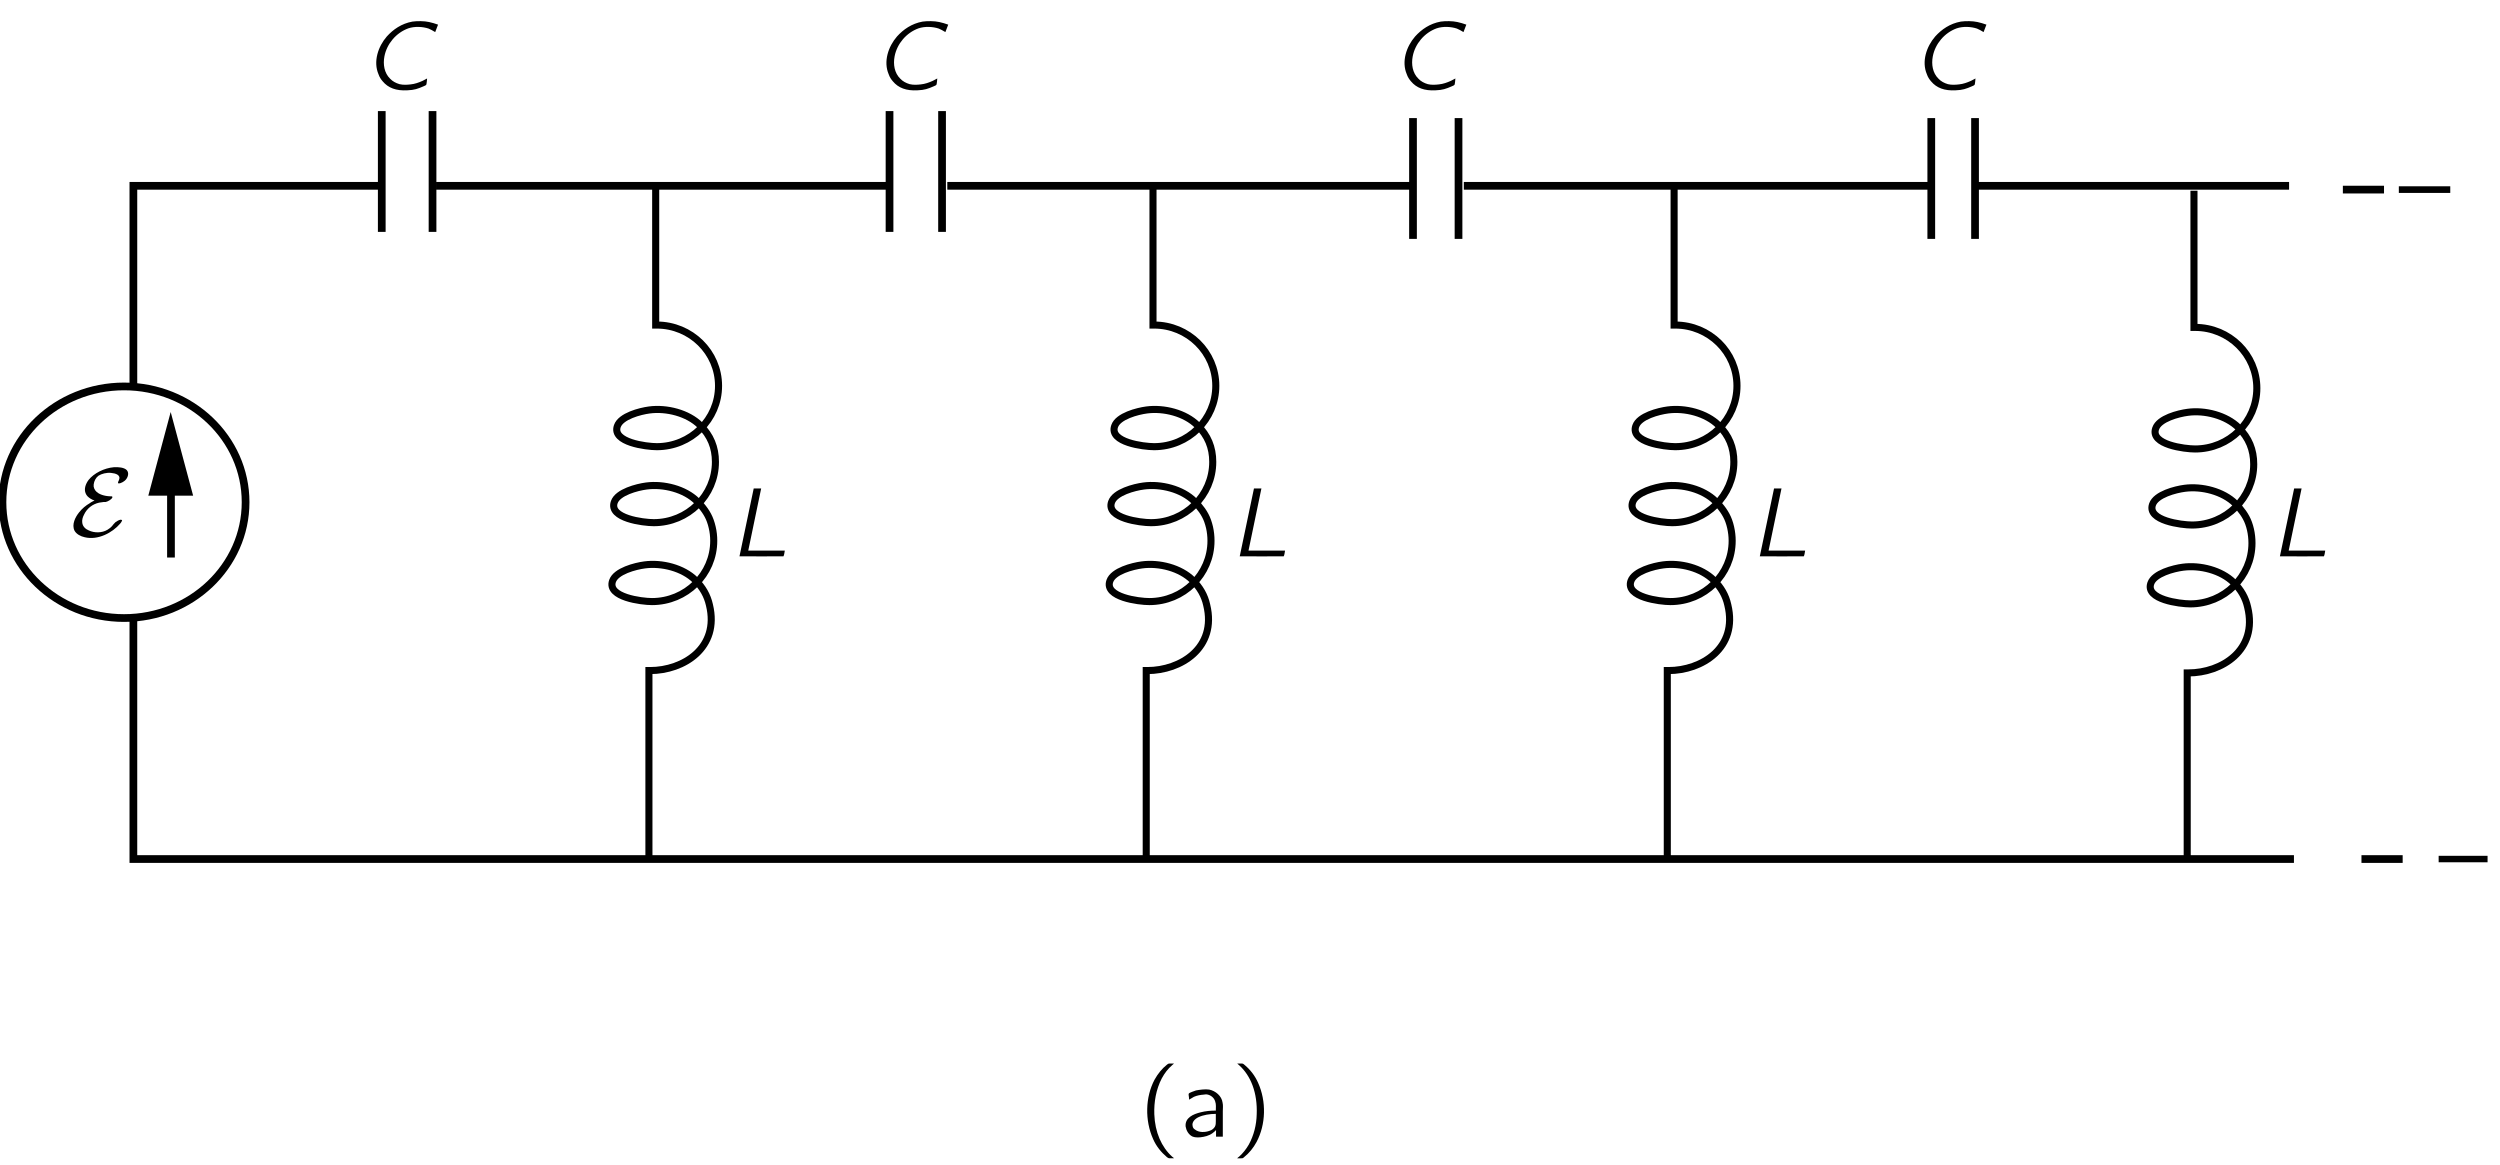 <?xml version="1.0" encoding="UTF-8" standalone="no"?>
<svg xmlns="http://www.w3.org/2000/svg" xmlns:xlink="http://www.w3.org/1999/xlink" version="1.1" width="247.2pt" height="115.2pt" viewBox="0 -1.5 178.496 83.164">
 <defs id="defs19201">
  <g id="g19203">
   <g id="glyph0-1">
    <path d="M 2.578,1.547 C 2.547,1.5 2.5,1.469 2.453,1.438 1.688,0.75 1.219,-0.312 1.172,-1.594 c -0.031,-0.875 0.125,-1.781 0.531,-2.562 0.203,-0.375 0.438,-0.688 0.75,-0.953 C 2.5,-5.156 2.547,-5.188 2.578,-5.219 l -0.25,0 c -0.156,0 -0.141,0 -0.25,0.078 -0.359,0.281 -0.656,0.656 -0.891,1.078 -0.656,1.234 -0.703,2.906 -0.094,4.25 0.219,0.5 0.562,0.922 0.984,1.281 0.094,0.062 0.094,0.078 0.25,0.078 l 0.25,0 z m 0,0" id="path19207"/>
   </g>
   <g id="glyph0-2">
    <path d="m 0.641,-2.641 c 0.125,-0.062 0.219,-0.141 0.344,-0.203 C 1.203,-2.938 1.438,-2.984 1.688,-3 1.75,-3.016 1.828,-3.016 1.906,-3.016 c 0.281,0.047 0.516,0.234 0.594,0.5 0.078,0.203 0.047,0.453 0.047,0.656 -0.359,0 -0.734,0.031 -1.094,0.125 -0.5,0.125 -1.125,0.375 -1.062,1.016 0.047,0.281 0.203,0.562 0.469,0.703 C 1.031,0.062 1.234,0.062 1.438,0.047 1.734,0.016 2.062,-0.062 2.312,-0.25 c 0.094,-0.062 0.172,-0.141 0.25,-0.219 l 0,0.469 0.484,0 0,-1.828 c 0,-0.188 0.031,-0.391 -0.016,-0.594 -0.062,-0.484 -0.5,-0.844 -0.953,-0.938 -0.281,-0.047 -0.719,0.016 -0.953,0.062 -0.078,0.031 -0.469,0.156 -0.5,0.219 -0.031,0.031 -0.016,0.094 -0.016,0.125 0.016,0.109 0.031,0.203 0.031,0.312 z m 1.906,1.016 0,0.516 c 0,0.141 0,0.266 -0.062,0.391 -0.078,0.141 -0.219,0.25 -0.375,0.297 -0.328,0.125 -0.781,0.141 -1.062,-0.094 C 0.969,-0.562 0.906,-0.641 0.891,-0.75 0.812,-1.047 1.078,-1.281 1.312,-1.391 1.641,-1.547 2.109,-1.625 2.547,-1.625 z m 0,0" id="path19210"/>
   </g>
   <g id="glyph0-3">
    <path d="m 0.438,-5.219 c 0.031,0.031 0.078,0.062 0.125,0.109 0.859,0.766 1.328,2 1.266,3.516 -0.016,0.75 -0.203,1.5 -0.562,2.156 C 1.078,0.891 0.844,1.188 0.562,1.438 0.516,1.469 0.469,1.5 0.438,1.547 l 0.25,0 c 0.156,0 0.141,0 0.234,-0.078 0.375,-0.297 0.672,-0.672 0.891,-1.078 0.672,-1.25 0.719,-2.906 0.109,-4.25 C 1.688,-4.375 1.359,-4.797 0.938,-5.141 0.844,-5.219 0.844,-5.219 0.688,-5.219 l -0.25,0 z m 0,0" id="path19213"/>
   </g>
   <g id="glyph0-4">
    <path d="m 0.578,-4.844 0,4.844 0.516,0 0,-0.469 0,0 c 0.062,0.109 0.172,0.203 0.266,0.281 0.312,0.25 0.828,0.328 1.281,0.109 0.203,-0.109 0.375,-0.281 0.516,-0.469 C 3.844,-1.5 3.422,-3.094 2.453,-3.312 c -0.125,-0.047 -0.281,-0.047 -0.422,-0.016 -0.406,0.047 -0.719,0.25 -0.953,0.5 l 0,-2.016 -0.5,0 z M 1.812,-2.953 c 0.328,-0.031 0.703,0.109 0.922,0.375 0.172,0.219 0.234,0.5 0.234,0.766 0.031,0.375 -0.016,0.781 -0.25,1.078 -0.203,0.266 -0.531,0.375 -0.844,0.406 -0.266,0 -0.5,-0.094 -0.672,-0.312 C 1.172,-0.688 1.125,-0.75 1.094,-0.812 c 0,-0.047 0,-0.094 0,-0.125 l 0,-1.391 c 0,-0.062 -0.016,-0.141 0.016,-0.203 0.031,-0.078 0.094,-0.125 0.156,-0.188 0.156,-0.125 0.344,-0.219 0.547,-0.234 z m 0,0" id="path19216"/>
   </g>
   <g id="glyph0-5">
    <path d="m 0.781,-4.219 0,0.391 c 0.344,0 0.688,-0.062 1,-0.203 l 0,3.641 -0.969,0 0,0.391 2.438,0 0,-0.391 -0.969,0 0,-4.297 c -0.031,0 -0.094,0 -0.125,0.016 C 2.109,-4.656 2.062,-4.594 2.016,-4.562 1.734,-4.328 1.219,-4.219 0.781,-4.219 z m 0,0" id="path19219"/>
   </g>
   <g id="glyph0-6">
    <path d="M 1.828,-4.688 C 1.672,-4.656 1.5,-4.641 1.359,-4.562 0.625,-4.281 0.375,-3.344 0.375,-2.406 c 0,0.141 0,0.281 0,0.438 0.016,0.641 0.172,1.281 0.531,1.672 0.312,0.312 0.766,0.438 1.188,0.406 0.266,-0.031 0.484,-0.125 0.672,-0.25 C 3.359,-0.562 3.5,-1.422 3.5,-2.359 3.5,-3.125 3.359,-3.812 2.984,-4.234 2.703,-4.547 2.266,-4.719 1.828,-4.688 z m 0.594,0.516 C 2.5,-4.125 2.562,-4.078 2.625,-4.016 c 0.266,0.25 0.344,0.75 0.359,1.219 0,0.094 0,0.188 0,0.281 l 0,0.359 c 0,0.594 -0.047,1.172 -0.312,1.531 -0.344,0.453 -1.094,0.469 -1.453,0.016 C 1.125,-0.703 1.078,-0.828 1.031,-0.938 0.906,-1.297 0.875,-1.734 0.875,-2.188 l 0,-0.359 c 0,-0.094 0.016,-0.172 0.016,-0.266 0,-0.547 0.141,-1.094 0.5,-1.328 0.281,-0.172 0.703,-0.219 1.031,-0.031 z m 0,0" id="path19222"/>
   </g>
   <g id="glyph1-1">
    <path d="m 1.719,-2.531 c -0.109,0.062 -0.234,0.109 -0.328,0.188 -0.297,0.172 -0.562,0.391 -0.781,0.672 -0.25,0.312 -0.547,0.859 -0.312,1.312 C 0.438,-0.125 0.719,0.031 1.016,0.094 1.969,0.328 3,-0.234 3.547,-0.875 c 0.047,-0.062 0.094,-0.109 0.125,-0.188 0,0 0.016,-0.016 0.016,-0.031 0,-0.062 -0.078,-0.062 -0.125,-0.062 -0.125,0.031 -0.234,0.094 -0.344,0.172 -0.094,0.078 -0.172,0.188 -0.25,0.281 C 2.875,-0.594 2.766,-0.516 2.641,-0.438 2.25,-0.203 1.703,-0.203 1.312,-0.391 1.078,-0.484 0.875,-0.672 0.844,-0.938 0.812,-1.125 0.875,-1.344 0.969,-1.516 1.172,-1.953 1.562,-2.266 2.047,-2.375 2.156,-2.391 2.266,-2.406 2.375,-2.422 c 0.047,0 0.094,0 0.141,0 0.156,-0.031 0.422,-0.188 0.469,-0.312 0.031,-0.047 0,-0.078 -0.031,-0.094 -0.047,0 -0.078,0 -0.109,0 -0.109,0 -0.203,-0.016 -0.312,-0.031 -0.359,-0.062 -0.797,-0.234 -0.875,-0.656 0,-0.047 0,-0.109 0,-0.156 C 1.688,-3.922 1.812,-4.156 2,-4.297 2.219,-4.438 2.578,-4.531 2.891,-4.5 3.219,-4.469 3.609,-4.359 3.469,-4 3.453,-3.938 3.328,-3.766 3.438,-3.75 c 0.172,0.016 0.438,-0.172 0.5,-0.25 0.172,-0.188 0.266,-0.5 0.078,-0.703 -0.188,-0.188 -0.594,-0.219 -0.906,-0.203 -0.719,0.062 -1.438,0.438 -1.812,0.906 -0.203,0.266 -0.359,0.656 -0.203,0.984 0.031,0.062 0.062,0.125 0.125,0.188 0.125,0.125 0.312,0.25 0.5,0.297 z m 0,0" id="path19226"/>
   </g>
   <g id="glyph1-2">
    <path d="m 0.984,-5.219 c -0.141,0.047 -0.125,0.188 -0.125,0.312 l 0,6.156 c 0,0.109 -0.016,0.219 0.094,0.281 0.016,0 0.031,0.016 0.047,0.016 0.016,0 0.031,0 0.062,0 C 1.219,1.5 1.188,1.312 1.188,1.188 l 0,-6.188 c 0,-0.031 0,-0.078 -0.016,-0.125 C 1.156,-5.188 1.062,-5.234 0.984,-5.219 z m 0,0" id="path19229"/>
   </g>
   <g id="glyph2-1">
    <path d="M 4.156,-0.797 C 4.047,-0.75 3.938,-0.672 3.828,-0.625 3.547,-0.5 3.281,-0.406 2.984,-0.375 2.719,-0.344 2.453,-0.328 2.188,-0.391 1.922,-0.469 1.688,-0.594 1.516,-0.781 1.094,-1.188 1,-1.812 1.109,-2.375 c 0.172,-0.906 0.844,-1.688 1.703,-2 0.453,-0.156 1.031,-0.125 1.453,0.016 0.25,0.109 0.188,0.094 0.469,0.25 L 4.938,-4.641 C 4.719,-4.719 4.516,-4.781 4.297,-4.828 c -0.344,-0.078 -0.844,-0.078 -1.188,-0.031 -0.781,0.141 -1.375,0.562 -1.828,1.062 C 0.656,-3.078 0.297,-2 0.688,-1.094 c 0.062,0.188 0.172,0.359 0.297,0.5 C 1.375,-0.125 1.938,0.094 2.75,0.047 3.234,0.031 3.5,-0.062 3.891,-0.234 3.938,-0.25 3.984,-0.281 4.031,-0.297 4.062,-0.312 4.078,-0.328 4.094,-0.344 4.125,-0.391 4.156,-0.781 4.156,-0.797 z m 0,0" id="path19233"/>
   </g>
   <g id="glyph2-2">
    <path d="M 1.75,-4.844 0.734,0 C 1.766,0 2.875,0.016 3.875,0 3.938,-0.125 3.938,-0.266 3.969,-0.406 l -2.609,0 0.922,-4.438 -0.531,0 z m 0,0" id="path19236"/>
   </g>
   <g id="glyph2-3">
    <path d="M 3.094,-5.219 C 2.953,-5.188 2.922,-5 2.875,-4.891 l -1.969,5 -0.453,1.125 C 0.438,1.281 0.406,1.328 0.406,1.391 c 0,0.094 0.094,0.156 0.188,0.156 C 0.688,1.531 0.719,1.469 0.75,1.391 0.781,1.328 3.219,-4.844 3.266,-5 3.281,-5.031 3.297,-5.078 3.281,-5.109 3.25,-5.188 3.156,-5.234 3.094,-5.219 z m 0,0" id="path19239"/>
   </g>
   <g id="glyph2-4">
    <path d="m 2.141,-0.625 c 0.094,0.203 0.125,0.312 0.297,0.469 C 2.703,0.078 3.094,0.125 3.422,-0.016 3.609,-0.094 3.75,-0.219 3.891,-0.375 c 0.438,-0.484 0.594,-1.172 0.719,-1.812 0.062,-0.312 0.109,-0.859 -0.062,-1.094 -0.031,-0.047 -0.094,-0.062 -0.172,-0.062 -0.141,0 -0.281,0.125 -0.297,0.281 C 4.062,-2.984 4.109,-2.922 4.125,-2.844 4.203,-2.531 4.047,-1.953 4,-1.75 c -0.062,0.297 -0.125,0.609 -0.266,0.891 -0.125,0.219 -0.297,0.406 -0.562,0.422 -0.344,0 -0.578,-0.141 -0.703,-0.391 -0.031,-0.062 -0.078,-0.141 -0.078,-0.203 0,-0.031 0.062,-0.172 0.078,-0.203 0.078,-0.203 0.219,-0.625 0.172,-0.844 C 2.625,-2.188 2.547,-2.25 2.453,-2.25 c -0.109,0.016 -0.188,0.109 -0.234,0.188 -0.125,0.234 -0.156,0.578 -0.156,0.875 0,0.156 0.016,0.156 -0.062,0.25 -0.188,0.266 -0.531,0.531 -0.906,0.5 -0.047,0 -0.094,-0.016 -0.125,-0.031 -0.266,-0.109 -0.312,-0.422 -0.312,-0.672 0,-0.594 0.234,-1.234 0.531,-1.656 C 1.234,-2.875 1.328,-2.969 1.328,-3.094 c 0,-0.172 -0.203,-0.234 -0.344,-0.172 -0.078,0.047 -0.141,0.141 -0.188,0.219 -0.344,0.531 -0.641,1.156 -0.641,1.938 0,0.406 0.109,0.781 0.391,1.016 0.266,0.188 0.625,0.188 0.906,0.062 C 1.625,-0.109 1.781,-0.219 1.922,-0.344 2,-0.438 2.078,-0.516 2.141,-0.625 z m 0,0" id="path19242"/>
   </g>
   <g id="glyph2-5">
    <path d="m 3.219,-0.625 c 0.047,0.25 0.188,0.531 0.438,0.625 0.391,0.172 0.984,-0.062 1.031,-0.438 l -0.5,0 c -0.047,0.094 -0.156,0.125 -0.25,0.094 -0.188,-0.062 -0.234,-0.406 -0.25,-0.562 -0.016,-0.062 -0.016,-0.125 -0.016,-0.188 0.016,-0.062 0.125,-0.188 0.141,-0.203 0.328,-0.453 0.625,-1.094 0.734,-1.688 -0.156,0 -0.344,0 -0.5,0.016 L 4.016,-2.875 C 3.922,-2.469 3.781,-2.125 3.609,-1.812 3.594,-1.922 3.594,-2.031 3.578,-2.141 3.484,-2.594 3.219,-3.031 2.844,-3.219 2.391,-3.438 1.875,-3.359 1.469,-3.125 0.875,-2.812 0.438,-2.188 0.328,-1.531 c -0.062,0.484 0.062,1.016 0.453,1.344 0.078,0.062 0.172,0.109 0.25,0.141 C 1.703,0.219 2.484,-0.094 2.938,-0.406 3.031,-0.484 3.125,-0.562 3.219,-0.625 z m -0.672,-2.25 c 0.5,0.266 0.531,0.953 0.578,1.578 0.016,0.156 0.031,0.188 -0.078,0.281 C 2.734,-0.672 2.25,-0.375 1.703,-0.328 1.438,-0.312 1.188,-0.391 1.047,-0.531 0.812,-0.75 0.781,-1.109 0.828,-1.422 0.891,-1.938 1.094,-2.484 1.562,-2.781 c 0.25,-0.141 0.656,-0.25 0.984,-0.094 z m 0,0" id="path19245"/>
   </g>
   <g id="glyph3-1">
    <path d="m 1.312,-3.344 c -0.125,0.016 -0.234,0.031 -0.344,0.078 -0.516,0.203 -0.703,0.875 -0.703,1.547 0,0.109 0,0.203 0,0.312 0.016,0.453 0.125,0.906 0.391,1.188 C 0.875,0.016 1.203,0.109 1.5,0.078 1.688,0.062 1.844,-0.016 1.984,-0.094 2.406,-0.406 2.5,-1.016 2.5,-1.688 2.5,-2.234 2.406,-2.719 2.141,-3.031 1.938,-3.25 1.609,-3.375 1.312,-3.344 z m 0.422,0.359 c 0.047,0.031 0.094,0.062 0.141,0.109 0.188,0.188 0.25,0.547 0.266,0.875 0,0.062 0,0.125 0,0.203 l 0,0.25 c 0,0.438 -0.047,0.844 -0.234,1.094 C 1.656,-0.125 1.125,-0.109 0.875,-0.438 0.812,-0.516 0.766,-0.594 0.734,-0.672 0.641,-0.922 0.625,-1.25 0.625,-1.562 l 0,-0.25 c 0,-0.078 0.016,-0.125 0.016,-0.203 0,-0.391 0.094,-0.781 0.359,-0.938 0.188,-0.125 0.5,-0.156 0.734,-0.031 z m 0,0" id="path19249"/>
   </g>
  </g>
  <clipPath id="clip1">
   <path d="m -215,668 612,0 0,-792 -612,0 0,792 z m 0,0" id="path19252"/>
  </clipPath>
  <clipPath id="clip2">
   <path d="m 2.52,180.543 178.582,0 0,-174.172 -178.582,0 0,174.172 z m 0,0" id="path19255"/>
  </clipPath>
  <clipPath id="clip3">
   <path d="m 2.52,164.559 178.582,0 0,-158.187 -178.582,0 0,158.187 z m 0,0" id="path19258"/>
  </clipPath>
 </defs>
 <g id="g3102">
  <path d="m 174.116,59.825 3.492,0" id="path19267" fill="none" stroke="#000000" stroke-width="0.462"/>
  <path d="m 168.605,59.825 2.941,0" id="path19269" fill="none" stroke="#000000" stroke-width="0.551"/>
  <path d="m 171.273,12.028 3.672,0" id="path19271" fill="none" stroke="#000000" stroke-width="0.474"/>
  <path d="m 167.277,12.028 2.938,0" id="path19273" fill="none" stroke="#000000" stroke-width="0.551"/>
  <path d="m 9.523,42.59 0,17.234 154.261,0" id="path19275" fill="none" stroke="#000000" stroke-width="0.551"/>
  <path d="m 27.132,11.758 -17.609,0 0,14.293" id="path19277" fill="none" stroke="#000000" stroke-width="0.551"/>
  <path d="m 63.511,11.758 -32.379,0" id="path19279" fill="none" stroke="#000000" stroke-width="0.551"/>
  <path d="m 100.886,11.758 -33.25,0" id="path19281" fill="none" stroke="#000000" stroke-width="0.551"/>
  <path d="m 137.89,11.758 -33.375,0" id="path19283" fill="none" stroke="#000000" stroke-width="0.551"/>
  <path d="m 163.437,11.758 -22.297,0" id="path19285" fill="none" stroke="#000000" stroke-width="0.551"/>
  <path d="m 27.257,6.422 0,8.625" id="path19287" fill="none" stroke="#000000" stroke-width="0.551"/>
  <path d="m 30.882,6.422 0,8.625" id="path19289" fill="none" stroke="#000000" stroke-width="0.551"/>
  <path d="m 63.511,6.422 0,8.625" id="path19291" fill="none" stroke="#000000" stroke-width="0.551"/>
  <path d="m 67.261,6.422 0,8.625" id="path19293" fill="none" stroke="#000000" stroke-width="0.551"/>
  <path d="m 100.886,6.922 0,8.625" id="path19295" fill="none" stroke="#000000" stroke-width="0.551"/>
  <path d="m 104.136,6.922 0,8.625" id="path19297" fill="none" stroke="#000000" stroke-width="0.551"/>
  <path d="m 137.89,6.922 0,8.625" id="path19299" fill="none" stroke="#000000" stroke-width="0.551"/>
  <path d="m 141.015,6.922 0,8.625" id="path19301" fill="none" stroke="#000000" stroke-width="0.551"/>
  <path d="m 17.535,34.348 c 0,4.566 -3.887,8.27 -8.68,8.27 -4.793,0 -8.68,-3.703 -8.68,-8.27 0,-4.566 3.887,-8.266 8.68,-8.266 4.793,0 8.68,3.699 8.68,8.266 l 0,0 z m 0,0" id="path19303" fill="none" stroke="#000000" stroke-width="0.551"/>
  <path d="m 46.332,59.993 0,-13.625 0.082,0 c 2.379,0 4.984,-1.621 4.238,-4.687 -0.148,-0.664 -0.477,-1.246 -1,-1.766 -0.883,-0.879 -2.406,-1.258 -3.633,-1.09 -0.652,0.086 -2.039,0.437 -2.285,1.152 -0.398,1.16 2.082,1.465 2.816,1.465 2.434,0 4.41,-1.941 4.41,-4.34 0,-0.324 -0.035,-0.645 -0.109,-0.957 -0.035,-0.16 -0.082,-0.316 -0.137,-0.469 -0.184,-0.527 -0.547,-1.004 -0.941,-1.395 -0.883,-0.879 -2.402,-1.254 -3.629,-1.09 -0.652,0.086 -2.039,0.438 -2.285,1.152 -0.402,1.16 2.078,1.465 2.816,1.465 2.434,0 4.406,-1.941 4.406,-4.34 0,-1.039 -0.352,-1.883 -1.086,-2.613 -0.883,-0.879 -2.406,-1.258 -3.633,-1.094 -0.652,0.086 -2.039,0.437 -2.285,1.156 -0.398,1.16 2.082,1.465 2.816,1.465 2.434,0 4.41,-1.945 4.41,-4.344 0,-2.395 -1.977,-4.34 -4.41,-4.34 l -0.078,0 0,-9.758" id="path19305" fill="none" stroke="#000000" stroke-width="0.505"/>
  <path d="m 81.839,59.993 0,-13.625 0.078,0 c 2.383,0 4.988,-1.621 4.238,-4.687 -0.145,-0.664 -0.477,-1.246 -1,-1.766 -0.883,-0.879 -2.402,-1.258 -3.629,-1.09 -0.652,0.086 -2.039,0.437 -2.285,1.152 -0.402,1.16 2.078,1.465 2.816,1.465 2.434,0 4.406,-1.941 4.406,-4.34 0,-0.324 -0.035,-0.645 -0.105,-0.957 -0.039,-0.16 -0.082,-0.316 -0.137,-0.469 -0.187,-0.527 -0.551,-1.004 -0.941,-1.395 -0.883,-0.879 -2.406,-1.254 -3.629,-1.09 -0.656,0.086 -2.043,0.438 -2.289,1.152 -0.398,1.16 2.082,1.465 2.816,1.465 2.437,0 4.41,-1.941 4.41,-4.34 0,-1.039 -0.355,-1.883 -1.09,-2.613 -0.883,-0.879 -2.402,-1.258 -3.629,-1.094 -0.652,0.086 -2.039,0.437 -2.285,1.156 -0.402,1.16 2.078,1.465 2.816,1.465 2.434,0 4.406,-1.945 4.406,-4.344 0,-2.395 -1.973,-4.34 -4.406,-4.34 l -0.078,0 0,-9.758" id="path19307" fill="none" stroke="#000000" stroke-width="0.505"/>
  <path d="m 119.042,59.993 0,-13.625 0.082,0 c 2.383,0 4.984,-1.621 4.238,-4.687 -0.145,-0.664 -0.477,-1.246 -1,-1.766 -0.883,-0.879 -2.402,-1.258 -3.629,-1.09 -0.656,0.086 -2.039,0.437 -2.289,1.152 -0.395,1.16 2.086,1.465 2.82,1.465 2.434,0 4.41,-1.941 4.41,-4.34 0,-0.324 -0.039,-0.645 -0.109,-0.957 -0.035,-0.16 -0.082,-0.316 -0.137,-0.469 -0.188,-0.527 -0.551,-1.004 -0.941,-1.395 -0.883,-0.879 -2.402,-1.254 -3.629,-1.09 -0.652,0.086 -2.039,0.438 -2.289,1.152 -0.398,1.16 2.082,1.465 2.816,1.465 2.437,0 4.41,-1.941 4.41,-4.34 0,-1.039 -0.352,-1.883 -1.086,-2.613 -0.887,-0.879 -2.406,-1.258 -3.633,-1.094 -0.652,0.086 -2.039,0.437 -2.285,1.156 -0.398,1.16 2.082,1.465 2.816,1.465 2.438,0 4.41,-1.945 4.41,-4.344 0,-2.395 -1.973,-4.34 -4.41,-4.34 l -0.078,0 0,-9.758" id="path19309" fill="none" stroke="#000000" stroke-width="0.505"/>
  <path d="m 156.163,59.829 0,-13.293 0.078,0 c 2.383,0 4.984,-1.621 4.238,-4.691 -0.145,-0.664 -0.473,-1.246 -1,-1.766 -0.883,-0.875 -2.402,-1.254 -3.629,-1.09 -0.656,0.086 -2.039,0.438 -2.285,1.152 -0.402,1.16 2.078,1.465 2.816,1.465 2.434,0 4.406,-1.941 4.406,-4.34 0,-0.32 -0.035,-0.645 -0.105,-0.957 -0.035,-0.16 -0.082,-0.316 -0.137,-0.469 -0.188,-0.527 -0.551,-1 -0.941,-1.395 -0.883,-0.875 -2.406,-1.254 -3.629,-1.09 -0.652,0.086 -2.039,0.437 -2.289,1.156 -0.398,1.156 2.082,1.465 2.816,1.465 2.438,0 4.41,-1.945 4.41,-4.344 0,-1.035 -0.352,-1.883 -1.086,-2.613 -0.883,-0.875 -2.406,-1.258 -3.629,-1.09 -0.656,0.086 -2.043,0.437 -2.285,1.156 -0.402,1.156 2.078,1.461 2.812,1.461 2.438,0 4.41,-1.941 4.41,-4.34 0,-2.398 -1.973,-4.34 -4.41,-4.34 l -0.078,0 0,-9.758" id="path19311" fill="none" stroke="#000000" stroke-width="0.505"/>
  <path d="m 12.207,38.297 0,-5.512" id="path19313" fill="none" stroke="#000000" stroke-width="0.551"/>
  <path d="m 13.789,33.879 -1.602,-5.973 -1.598,5.973 3.203,0" id="path19315"/>
  <g transform="translate(0,6.028)" id="g3097">
   <use transform="translate(81.244,73.617)" id="use19337" width="181" height="200" xlink:href="#glyph0-1"/>
   <use transform="translate(84.261,73.617)" id="use19339" width="181" height="200" xlink:href="#glyph0-2"/>
   <use transform="translate(87.898,73.617)" id="use19341" width="181" height="200" xlink:href="#glyph0-3"/>
  </g>
  <use transform="translate(5.03,36.754)" id="use19345" width="181" height="200" xlink:href="#glyph1-1"/>
  <use transform="translate(26.338,4.891)" id="use19349" width="181" height="200" xlink:href="#glyph2-1"/>
  <use transform="translate(52.064,38.21)" id="use19353" width="181" height="200" xlink:href="#glyph2-2"/>
  <use transform="translate(62.764,4.891)" id="use19357" width="181" height="200" xlink:href="#glyph2-1"/>
  <use transform="translate(87.781,38.21)" id="use19361" width="181" height="200" xlink:href="#glyph2-2"/>
  <use transform="translate(99.756,4.891)" id="use19365" width="181" height="200" xlink:href="#glyph2-1"/>
  <use transform="translate(124.914,38.21)" id="use19369" width="181" height="200" xlink:href="#glyph2-2"/>
  <use transform="translate(136.89,4.891)" id="use19373" width="181" height="200" xlink:href="#glyph2-1"/>
  <use transform="translate(162.048,38.21)" id="use19377" width="181" height="200" xlink:href="#glyph2-2"/>
 </g>
</svg>
